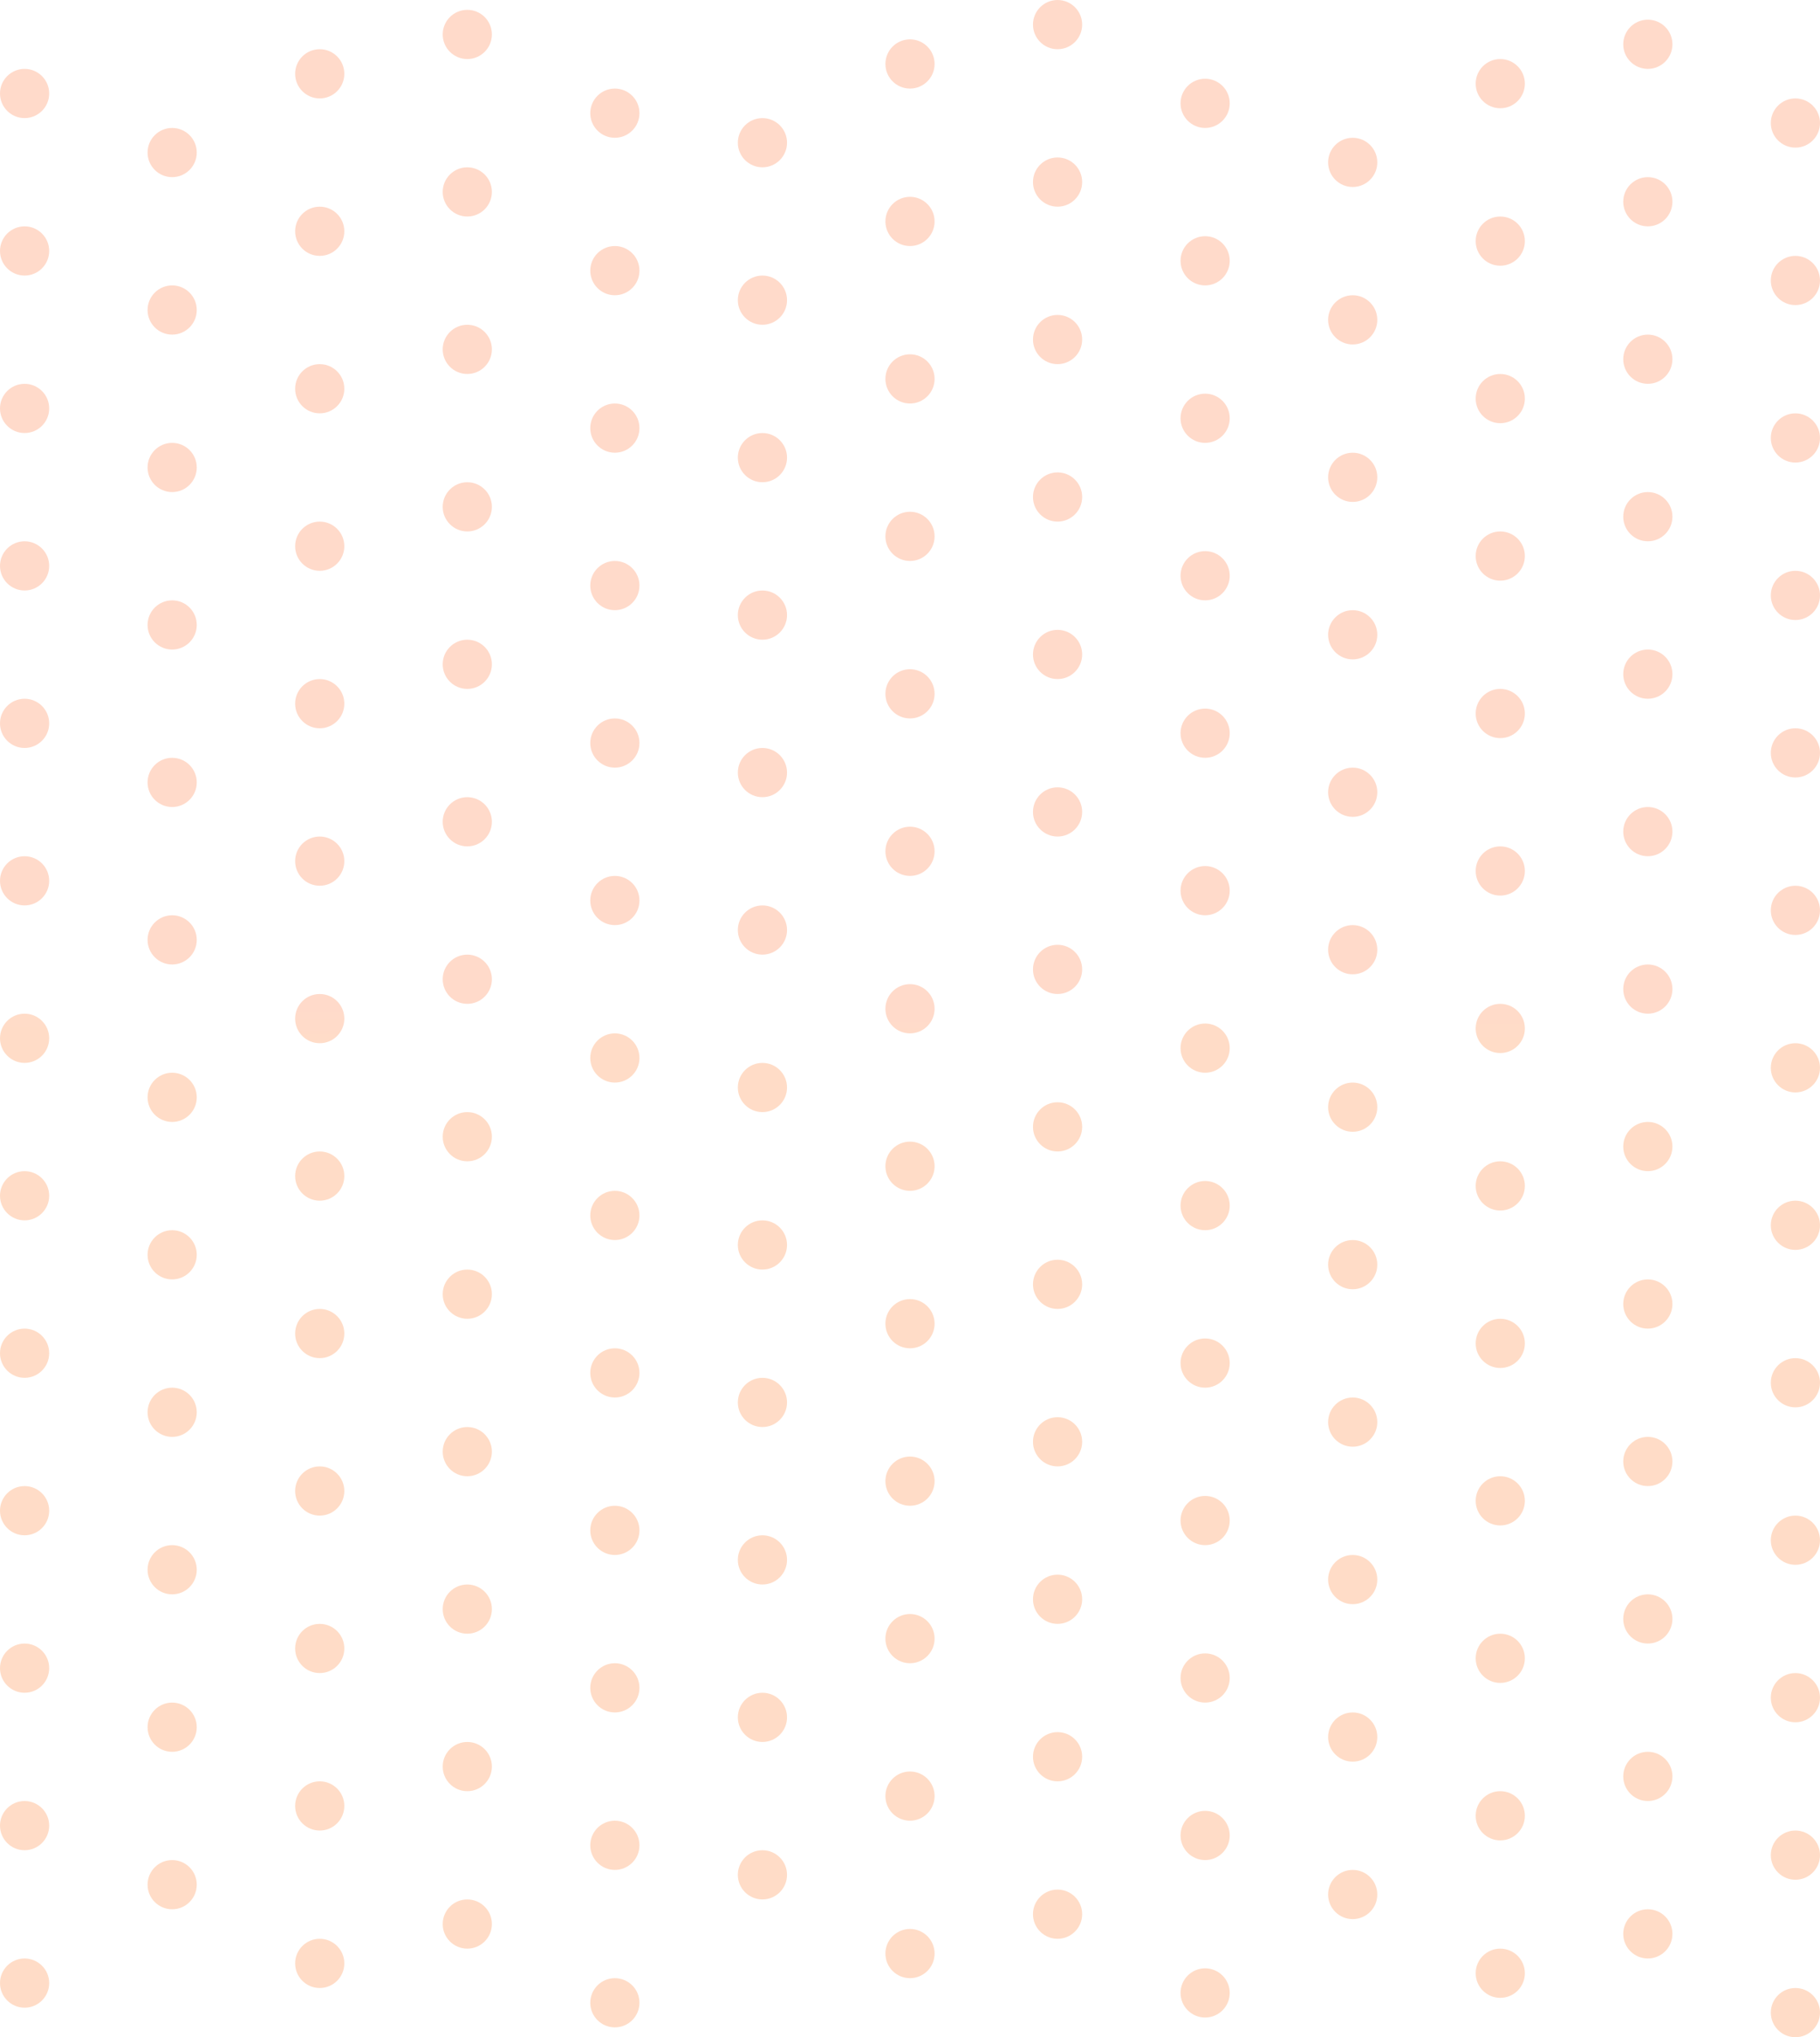<svg xmlns="http://www.w3.org/2000/svg" xmlns:xlink="http://www.w3.org/1999/xlink" width="185" height="207" viewBox="0 0 185 207">
  <defs>
    <linearGradient id="linear-gradient" x1="0.5" y1="11.2" x2="0.5" y2="10.2" gradientUnits="objectBoundingBox">
      <stop offset="0" stop-color="#ff8336"/>
      <stop offset="1" stop-color="#ff7a42"/>
    </linearGradient>
    <linearGradient id="linear-gradient-2" y1="36.8" y2="35.8" xlink:href="#linear-gradient"/>
    <linearGradient id="linear-gradient-3" y1="-14.4" y2="-15.4" xlink:href="#linear-gradient"/>
    <linearGradient id="linear-gradient-4" y1="-1.6" y2="-2.6" xlink:href="#linear-gradient"/>
    <linearGradient id="linear-gradient-5" y1="24" y2="23" xlink:href="#linear-gradient"/>
    <linearGradient id="linear-gradient-6" y1="-27.2" y2="-28.2" xlink:href="#linear-gradient"/>
    <linearGradient id="linear-gradient-7" y1="4.8" y2="3.8" xlink:href="#linear-gradient"/>
    <linearGradient id="linear-gradient-8" y1="30.4" y2="29.4" xlink:href="#linear-gradient"/>
    <linearGradient id="linear-gradient-9" y1="-20.8" y2="-21.8" xlink:href="#linear-gradient"/>
    <linearGradient id="linear-gradient-10" y1="-8" y2="-9" xlink:href="#linear-gradient"/>
    <linearGradient id="linear-gradient-11" y1="17.6" y2="16.6" xlink:href="#linear-gradient"/>
    <linearGradient id="linear-gradient-12" y1="-33.6" y2="-34.6" xlink:href="#linear-gradient"/>
    <linearGradient id="linear-gradient-13" y1="10.8" y2="9.8" xlink:href="#linear-gradient"/>
    <linearGradient id="linear-gradient-14" y1="36.4" y2="35.4" xlink:href="#linear-gradient"/>
    <linearGradient id="linear-gradient-15" y1="-14.8" y2="-15.8" xlink:href="#linear-gradient"/>
    <linearGradient id="linear-gradient-16" y1="-2" y2="-3" xlink:href="#linear-gradient"/>
    <linearGradient id="linear-gradient-17" y1="23.6" y2="22.6" xlink:href="#linear-gradient"/>
    <linearGradient id="linear-gradient-18" y1="-27.6" y2="-28.6" xlink:href="#linear-gradient"/>
    <linearGradient id="linear-gradient-19" y1="4.4" y2="3.4" xlink:href="#linear-gradient"/>
    <linearGradient id="linear-gradient-20" y1="30" y2="29" xlink:href="#linear-gradient"/>
    <linearGradient id="linear-gradient-21" y1="-21.2" y2="-22.2" xlink:href="#linear-gradient"/>
    <linearGradient id="linear-gradient-22" y1="-8.4" y2="-9.4" xlink:href="#linear-gradient"/>
    <linearGradient id="linear-gradient-23" y1="17.2" y2="16.2" xlink:href="#linear-gradient"/>
    <linearGradient id="linear-gradient-24" y1="-34" y2="-35" xlink:href="#linear-gradient"/>
    <linearGradient id="linear-gradient-25" y1="10.4" y2="9.4" xlink:href="#linear-gradient"/>
    <linearGradient id="linear-gradient-26" y1="36" y2="35" xlink:href="#linear-gradient"/>
    <linearGradient id="linear-gradient-27" y1="-15.2" y2="-16.2" xlink:href="#linear-gradient"/>
    <linearGradient id="linear-gradient-28" y1="-2.4" y2="-3.4" xlink:href="#linear-gradient"/>
    <linearGradient id="linear-gradient-29" y1="23.2" y2="22.2" xlink:href="#linear-gradient"/>
    <linearGradient id="linear-gradient-30" y1="-28" y2="-29" xlink:href="#linear-gradient"/>
    <linearGradient id="linear-gradient-31" y1="4" y2="3" xlink:href="#linear-gradient"/>
    <linearGradient id="linear-gradient-32" y1="29.6" y2="28.6" xlink:href="#linear-gradient"/>
    <linearGradient id="linear-gradient-33" y1="-21.6" y2="-22.6" xlink:href="#linear-gradient"/>
    <linearGradient id="linear-gradient-34" y1="-8.8" y2="-9.8" xlink:href="#linear-gradient"/>
    <linearGradient id="linear-gradient-35" y1="16.8" y2="15.8" xlink:href="#linear-gradient"/>
    <linearGradient id="linear-gradient-36" y1="-34.4" y2="-35.4" xlink:href="#linear-gradient"/>
    <linearGradient id="linear-gradient-37" y1="9.6" y2="8.6" xlink:href="#linear-gradient"/>
    <linearGradient id="linear-gradient-38" y1="35.2" y2="34.2" xlink:href="#linear-gradient"/>
    <linearGradient id="linear-gradient-39" y1="-16" y2="-17" xlink:href="#linear-gradient"/>
    <linearGradient id="linear-gradient-40" y1="-3.2" y2="-4.2" xlink:href="#linear-gradient"/>
    <linearGradient id="linear-gradient-41" y1="22.4" y2="21.4" xlink:href="#linear-gradient"/>
    <linearGradient id="linear-gradient-42" y1="-28.8" y2="-29.8" xlink:href="#linear-gradient"/>
    <linearGradient id="linear-gradient-43" y1="3.2" y2="2.2" xlink:href="#linear-gradient"/>
    <linearGradient id="linear-gradient-44" y1="28.8" y2="27.8" xlink:href="#linear-gradient"/>
    <linearGradient id="linear-gradient-45" y1="-22.4" y2="-23.4" xlink:href="#linear-gradient"/>
    <linearGradient id="linear-gradient-46" y1="41.6" y2="40.6" xlink:href="#linear-gradient"/>
    <linearGradient id="linear-gradient-47" y1="-9.6" y2="-10.6" xlink:href="#linear-gradient"/>
    <linearGradient id="linear-gradient-48" y1="16" y2="15" xlink:href="#linear-gradient"/>
    <linearGradient id="linear-gradient-49" y1="-35.2" y2="-36.2" xlink:href="#linear-gradient"/>
    <linearGradient id="linear-gradient-50" y1="9.2" y2="8.2" xlink:href="#linear-gradient"/>
    <linearGradient id="linear-gradient-51" y1="34.8" y2="33.8" xlink:href="#linear-gradient"/>
    <linearGradient id="linear-gradient-52" y1="-16.4" y2="-17.4" xlink:href="#linear-gradient"/>
    <linearGradient id="linear-gradient-53" y1="-3.6" y2="-4.6" xlink:href="#linear-gradient"/>
    <linearGradient id="linear-gradient-54" y1="22" y2="21" xlink:href="#linear-gradient"/>
    <linearGradient id="linear-gradient-55" y1="-29.2" y2="-30.2" xlink:href="#linear-gradient"/>
    <linearGradient id="linear-gradient-56" y1="2.8" y2="1.8" xlink:href="#linear-gradient"/>
    <linearGradient id="linear-gradient-57" y1="28.4" y2="27.4" xlink:href="#linear-gradient"/>
    <linearGradient id="linear-gradient-58" y1="-22.8" y2="-23.8" xlink:href="#linear-gradient"/>
    <linearGradient id="linear-gradient-59" y1="41.2" y2="40.2" xlink:href="#linear-gradient"/>
    <linearGradient id="linear-gradient-60" y1="-10" y2="-11" xlink:href="#linear-gradient"/>
    <linearGradient id="linear-gradient-61" y1="15.6" y2="14.6" xlink:href="#linear-gradient"/>
    <linearGradient id="linear-gradient-62" y1="-35.6" y2="-36.6" xlink:href="#linear-gradient"/>
    <linearGradient id="linear-gradient-63" y1="8.8" y2="7.8" xlink:href="#linear-gradient"/>
    <linearGradient id="linear-gradient-64" y1="34.4" y2="33.4" xlink:href="#linear-gradient"/>
    <linearGradient id="linear-gradient-65" y1="-16.8" y2="-17.8" xlink:href="#linear-gradient"/>
    <linearGradient id="linear-gradient-66" y1="-4" y2="-5" xlink:href="#linear-gradient"/>
    <linearGradient id="linear-gradient-67" y1="21.6" y2="20.6" xlink:href="#linear-gradient"/>
    <linearGradient id="linear-gradient-68" y1="-29.6" y2="-30.6" xlink:href="#linear-gradient"/>
    <linearGradient id="linear-gradient-69" y1="2.4" y2="1.4" xlink:href="#linear-gradient"/>
    <linearGradient id="linear-gradient-70" y1="28" y2="27" xlink:href="#linear-gradient"/>
    <linearGradient id="linear-gradient-71" y1="-23.2" y2="-24.2" xlink:href="#linear-gradient"/>
    <linearGradient id="linear-gradient-72" y1="40.8" y2="39.8" xlink:href="#linear-gradient"/>
    <linearGradient id="linear-gradient-73" y1="-10.4" y2="-11.4" xlink:href="#linear-gradient"/>
    <linearGradient id="linear-gradient-74" y1="15.2" y2="14.2" xlink:href="#linear-gradient"/>
    <linearGradient id="linear-gradient-75" y1="-36" y2="-37" xlink:href="#linear-gradient"/>
    <linearGradient id="linear-gradient-76" y1="8" y2="7" xlink:href="#linear-gradient"/>
    <linearGradient id="linear-gradient-77" y1="33.6" y2="32.6" xlink:href="#linear-gradient"/>
    <linearGradient id="linear-gradient-78" y1="-17.6" y2="-18.6" xlink:href="#linear-gradient"/>
    <linearGradient id="linear-gradient-79" y1="-4.8" y2="-5.8" xlink:href="#linear-gradient"/>
    <linearGradient id="linear-gradient-80" y1="20.8" y2="19.8" xlink:href="#linear-gradient"/>
    <linearGradient id="linear-gradient-81" y1="-30.4" y2="-31.4" xlink:href="#linear-gradient"/>
    <linearGradient id="linear-gradient-82" y1="1.6" y2="0.6" xlink:href="#linear-gradient"/>
    <linearGradient id="linear-gradient-83" y1="27.2" y2="26.2" xlink:href="#linear-gradient"/>
    <linearGradient id="linear-gradient-84" y1="-24" y2="-25" xlink:href="#linear-gradient"/>
    <linearGradient id="linear-gradient-85" y1="40" y2="39" xlink:href="#linear-gradient"/>
    <linearGradient id="linear-gradient-86" y1="-11.2" y2="-12.2" xlink:href="#linear-gradient"/>
    <linearGradient id="linear-gradient-87" y1="14.4" y2="13.4" xlink:href="#linear-gradient"/>
    <linearGradient id="linear-gradient-88" y1="-36.8" y2="-37.8" xlink:href="#linear-gradient"/>
    <linearGradient id="linear-gradient-89" y1="7.6" y2="6.6" xlink:href="#linear-gradient"/>
    <linearGradient id="linear-gradient-90" y1="33.2" y2="32.2" xlink:href="#linear-gradient"/>
    <linearGradient id="linear-gradient-91" y1="-18" y2="-19" xlink:href="#linear-gradient"/>
    <linearGradient id="linear-gradient-92" y1="-5.2" y2="-6.2" xlink:href="#linear-gradient"/>
    <linearGradient id="linear-gradient-93" y1="20.4" y2="19.4" xlink:href="#linear-gradient"/>
    <linearGradient id="linear-gradient-94" y1="-30.8" y2="-31.8" xlink:href="#linear-gradient"/>
    <linearGradient id="linear-gradient-95" y1="1.2" y2="0.2" xlink:href="#linear-gradient"/>
    <linearGradient id="linear-gradient-96" y1="26.8" y2="25.8" xlink:href="#linear-gradient"/>
    <linearGradient id="linear-gradient-97" y1="-24.4" y2="-25.4" xlink:href="#linear-gradient"/>
    <linearGradient id="linear-gradient-98" y1="39.6" y2="38.6" xlink:href="#linear-gradient"/>
    <linearGradient id="linear-gradient-99" y1="-11.6" y2="-12.6" xlink:href="#linear-gradient"/>
    <linearGradient id="linear-gradient-100" y1="14" y2="13" xlink:href="#linear-gradient"/>
    <linearGradient id="linear-gradient-101" y1="-37.2" y2="-38.2" xlink:href="#linear-gradient"/>
    <linearGradient id="linear-gradient-102" y1="7.2" y2="6.2" xlink:href="#linear-gradient"/>
    <linearGradient id="linear-gradient-103" y1="32.8" y2="31.8" xlink:href="#linear-gradient"/>
    <linearGradient id="linear-gradient-104" y1="-18.4" y2="-19.4" xlink:href="#linear-gradient"/>
    <linearGradient id="linear-gradient-105" y1="-5.6" y2="-6.6" xlink:href="#linear-gradient"/>
    <linearGradient id="linear-gradient-106" y1="20" y2="19" xlink:href="#linear-gradient"/>
    <linearGradient id="linear-gradient-107" y1="-31.2" y2="-32.2" xlink:href="#linear-gradient"/>
    <linearGradient id="linear-gradient-108" y1="0.8" y2="-0.2" xlink:href="#linear-gradient"/>
    <linearGradient id="linear-gradient-109" y1="26.4" y2="25.4" xlink:href="#linear-gradient"/>
    <linearGradient id="linear-gradient-110" y1="-24.8" y2="-25.8" xlink:href="#linear-gradient"/>
    <linearGradient id="linear-gradient-111" y1="39.2" y2="38.2" xlink:href="#linear-gradient"/>
    <linearGradient id="linear-gradient-112" y1="-12" y2="-13" xlink:href="#linear-gradient"/>
    <linearGradient id="linear-gradient-113" y1="13.6" y2="12.6" xlink:href="#linear-gradient"/>
    <linearGradient id="linear-gradient-114" y1="-37.6" y2="-38.6" xlink:href="#linear-gradient"/>
    <linearGradient id="linear-gradient-115" y1="6.8" y2="5.8" xlink:href="#linear-gradient"/>
    <linearGradient id="linear-gradient-116" y1="32.4" y2="31.4" xlink:href="#linear-gradient"/>
    <linearGradient id="linear-gradient-117" y1="-18.8" y2="-19.8" xlink:href="#linear-gradient"/>
    <linearGradient id="linear-gradient-118" y1="-6" y2="-7" xlink:href="#linear-gradient"/>
    <linearGradient id="linear-gradient-119" y1="19.6" y2="18.6" xlink:href="#linear-gradient"/>
    <linearGradient id="linear-gradient-120" y1="-31.6" y2="-32.6" xlink:href="#linear-gradient"/>
    <linearGradient id="linear-gradient-121" y1="0.4" y2="-0.6" xlink:href="#linear-gradient"/>
    <linearGradient id="linear-gradient-122" y1="26" y2="25" xlink:href="#linear-gradient"/>
    <linearGradient id="linear-gradient-123" y1="-25.2" y2="-26.2" xlink:href="#linear-gradient"/>
    <linearGradient id="linear-gradient-124" y1="38.8" y2="37.8" xlink:href="#linear-gradient"/>
    <linearGradient id="linear-gradient-125" y1="-12.4" y2="-13.4" xlink:href="#linear-gradient"/>
    <linearGradient id="linear-gradient-126" y1="13.2" y2="12.2" xlink:href="#linear-gradient"/>
    <linearGradient id="linear-gradient-127" y1="-38" y2="-39" xlink:href="#linear-gradient"/>
    <linearGradient id="linear-gradient-128" y1="6.4" y2="5.4" xlink:href="#linear-gradient"/>
    <linearGradient id="linear-gradient-129" y1="32" y2="31" xlink:href="#linear-gradient"/>
    <linearGradient id="linear-gradient-130" y1="-19.2" y2="-20.2" xlink:href="#linear-gradient"/>
    <linearGradient id="linear-gradient-131" y1="-6.4" y2="-7.4" xlink:href="#linear-gradient"/>
    <linearGradient id="linear-gradient-132" y1="19.2" y2="18.2" xlink:href="#linear-gradient"/>
    <linearGradient id="linear-gradient-133" y1="-32" y2="-33" xlink:href="#linear-gradient"/>
    <linearGradient id="linear-gradient-134" y1="0" y2="-1" xlink:href="#linear-gradient"/>
    <linearGradient id="linear-gradient-135" y1="25.6" y2="24.6" xlink:href="#linear-gradient"/>
    <linearGradient id="linear-gradient-136" y1="-25.6" y2="-26.6" xlink:href="#linear-gradient"/>
    <linearGradient id="linear-gradient-137" y1="38.4" y2="37.4" xlink:href="#linear-gradient"/>
    <linearGradient id="linear-gradient-138" y1="-12.8" y2="-13.8" xlink:href="#linear-gradient"/>
    <linearGradient id="linear-gradient-139" y1="12.8" y2="11.8" xlink:href="#linear-gradient"/>
    <linearGradient id="linear-gradient-140" y1="-38.4" y2="-39.4" xlink:href="#linear-gradient"/>
    <linearGradient id="linear-gradient-141" y1="6" y2="5" xlink:href="#linear-gradient"/>
    <linearGradient id="linear-gradient-142" y1="31.6" y2="30.6" xlink:href="#linear-gradient"/>
    <linearGradient id="linear-gradient-143" y1="-19.6" y2="-20.6" xlink:href="#linear-gradient"/>
    <linearGradient id="linear-gradient-144" y1="-6.8" y2="-7.8" xlink:href="#linear-gradient"/>
    <linearGradient id="linear-gradient-145" y1="18.8" y2="17.8" xlink:href="#linear-gradient"/>
    <linearGradient id="linear-gradient-146" y1="-32.4" y2="-33.4" xlink:href="#linear-gradient"/>
    <linearGradient id="linear-gradient-147" y1="-0.4" y2="-1.4" xlink:href="#linear-gradient"/>
    <linearGradient id="linear-gradient-148" y1="25.2" y2="24.2" xlink:href="#linear-gradient"/>
    <linearGradient id="linear-gradient-149" y1="-26" y2="-27" xlink:href="#linear-gradient"/>
    <linearGradient id="linear-gradient-150" y1="38" y2="37" xlink:href="#linear-gradient"/>
    <linearGradient id="linear-gradient-151" y1="-13.2" y2="-14.2" xlink:href="#linear-gradient"/>
    <linearGradient id="linear-gradient-152" y1="12.4" y2="11.4" xlink:href="#linear-gradient"/>
    <linearGradient id="linear-gradient-153" y1="-38.8" y2="-39.8" xlink:href="#linear-gradient"/>
    <linearGradient id="linear-gradient-154" y1="5.6" y2="4.6" xlink:href="#linear-gradient"/>
    <linearGradient id="linear-gradient-155" y1="31.2" y2="30.2" xlink:href="#linear-gradient"/>
    <linearGradient id="linear-gradient-156" y1="-20" y2="-21" xlink:href="#linear-gradient"/>
    <linearGradient id="linear-gradient-157" y1="-7.2" y2="-8.2" xlink:href="#linear-gradient"/>
    <linearGradient id="linear-gradient-158" y1="18.4" y2="17.4" xlink:href="#linear-gradient"/>
    <linearGradient id="linear-gradient-159" y1="-32.8" y2="-33.8" xlink:href="#linear-gradient"/>
    <linearGradient id="linear-gradient-160" y1="-0.8" y2="-1.8" xlink:href="#linear-gradient"/>
    <linearGradient id="linear-gradient-161" y1="24.8" y2="23.8" xlink:href="#linear-gradient"/>
    <linearGradient id="linear-gradient-162" y1="-26.4" y2="-27.4" xlink:href="#linear-gradient"/>
    <linearGradient id="linear-gradient-163" y1="37.6" y2="36.6" xlink:href="#linear-gradient"/>
    <linearGradient id="linear-gradient-164" y1="-13.6" y2="-14.6" xlink:href="#linear-gradient"/>
    <linearGradient id="linear-gradient-165" y1="12" y2="11" xlink:href="#linear-gradient"/>
    <linearGradient id="linear-gradient-166" y1="-39.2" y2="-40.2" xlink:href="#linear-gradient"/>
  </defs>
  <g id="dot-icon" opacity="0.28">
    <circle id="Ellipse_5" data-name="Ellipse 5" cx="2.5" cy="2.5" r="2.5" transform="translate(75 76)" fill="url(#linear-gradient)"/>
    <circle id="Ellipse_6" data-name="Ellipse 6" cx="2.5" cy="2.5" r="2.5" transform="translate(75 12)" fill="url(#linear-gradient-2)"/>
    <circle id="Ellipse_7" data-name="Ellipse 7" cx="2.5" cy="2.5" r="2.5" transform="translate(75 140)" fill="url(#linear-gradient-3)"/>
    <circle id="Ellipse_8" data-name="Ellipse 8" cx="2.5" cy="2.5" r="2.5" transform="translate(75 108)" fill="url(#linear-gradient-4)"/>
    <circle id="Ellipse_9" data-name="Ellipse 9" cx="2.5" cy="2.5" r="2.5" transform="translate(75 44)" fill="url(#linear-gradient-5)"/>
    <circle id="Ellipse_10" data-name="Ellipse 10" cx="2.5" cy="2.5" r="2.5" transform="translate(75 172)" fill="url(#linear-gradient-6)"/>
    <circle id="Ellipse_11" data-name="Ellipse 11" cx="2.5" cy="2.5" r="2.5" transform="translate(75 92)" fill="url(#linear-gradient-7)"/>
    <circle id="Ellipse_12" data-name="Ellipse 12" cx="2.5" cy="2.5" r="2.5" transform="translate(75 28)" fill="url(#linear-gradient-8)"/>
    <circle id="Ellipse_13" data-name="Ellipse 13" cx="2.5" cy="2.5" r="2.5" transform="translate(75 156)" fill="url(#linear-gradient-9)"/>
    <circle id="Ellipse_14" data-name="Ellipse 14" cx="2.5" cy="2.5" r="2.5" transform="translate(75 124)" fill="url(#linear-gradient-10)"/>
    <circle id="Ellipse_15" data-name="Ellipse 15" cx="2.5" cy="2.5" r="2.5" transform="translate(75 60)" fill="url(#linear-gradient-11)"/>
    <circle id="Ellipse_16" data-name="Ellipse 16" cx="2.5" cy="2.5" r="2.5" transform="translate(75 188)" fill="url(#linear-gradient-12)"/>
    <circle id="Ellipse_17" data-name="Ellipse 17" cx="2.5" cy="2.5" r="2.5" transform="translate(15 77)" fill="url(#linear-gradient-13)"/>
    <circle id="Ellipse_18" data-name="Ellipse 18" cx="2.5" cy="2.5" r="2.5" transform="translate(15 13)" fill="url(#linear-gradient-14)"/>
    <circle id="Ellipse_19" data-name="Ellipse 19" cx="2.5" cy="2.5" r="2.5" transform="translate(15 141)" fill="url(#linear-gradient-15)"/>
    <circle id="Ellipse_20" data-name="Ellipse 20" cx="2.5" cy="2.5" r="2.5" transform="translate(15 109)" fill="url(#linear-gradient-16)"/>
    <circle id="Ellipse_21" data-name="Ellipse 21" cx="2.5" cy="2.5" r="2.5" transform="translate(15 45)" fill="url(#linear-gradient-17)"/>
    <circle id="Ellipse_22" data-name="Ellipse 22" cx="2.5" cy="2.5" r="2.5" transform="translate(15 173)" fill="url(#linear-gradient-18)"/>
    <circle id="Ellipse_23" data-name="Ellipse 23" cx="2.5" cy="2.5" r="2.5" transform="translate(15 93)" fill="url(#linear-gradient-19)"/>
    <circle id="Ellipse_24" data-name="Ellipse 24" cx="2.5" cy="2.5" r="2.5" transform="translate(15 29)" fill="url(#linear-gradient-20)"/>
    <circle id="Ellipse_25" data-name="Ellipse 25" cx="2.5" cy="2.5" r="2.5" transform="translate(15 157)" fill="url(#linear-gradient-21)"/>
    <circle id="Ellipse_26" data-name="Ellipse 26" cx="2.5" cy="2.5" r="2.5" transform="translate(15 125)" fill="url(#linear-gradient-22)"/>
    <circle id="Ellipse_27" data-name="Ellipse 27" cx="2.5" cy="2.5" r="2.5" transform="translate(15 61)" fill="url(#linear-gradient-23)"/>
    <circle id="Ellipse_28" data-name="Ellipse 28" cx="2.5" cy="2.5" r="2.5" transform="translate(15 189)" fill="url(#linear-gradient-24)"/>
    <circle id="Ellipse_29" data-name="Ellipse 29" cx="2.5" cy="2.5" r="2.5" transform="translate(135 78)" fill="url(#linear-gradient-25)"/>
    <circle id="Ellipse_30" data-name="Ellipse 30" cx="2.5" cy="2.5" r="2.5" transform="translate(135 14)" fill="url(#linear-gradient-26)"/>
    <circle id="Ellipse_31" data-name="Ellipse 31" cx="2.5" cy="2.5" r="2.5" transform="translate(135 142)" fill="url(#linear-gradient-27)"/>
    <circle id="Ellipse_32" data-name="Ellipse 32" cx="2.5" cy="2.5" r="2.5" transform="translate(135 110)" fill="url(#linear-gradient-28)"/>
    <circle id="Ellipse_33" data-name="Ellipse 33" cx="2.5" cy="2.5" r="2.5" transform="translate(135 46)" fill="url(#linear-gradient-29)"/>
    <circle id="Ellipse_34" data-name="Ellipse 34" cx="2.5" cy="2.5" r="2.5" transform="translate(135 174)" fill="url(#linear-gradient-30)"/>
    <circle id="Ellipse_35" data-name="Ellipse 35" cx="2.5" cy="2.5" r="2.5" transform="translate(135 94)" fill="url(#linear-gradient-31)"/>
    <circle id="Ellipse_36" data-name="Ellipse 36" cx="2.5" cy="2.5" r="2.5" transform="translate(135 30)" fill="url(#linear-gradient-32)"/>
    <circle id="Ellipse_37" data-name="Ellipse 37" cx="2.5" cy="2.5" r="2.5" transform="translate(135 158)" fill="url(#linear-gradient-33)"/>
    <circle id="Ellipse_38" data-name="Ellipse 38" cx="2.5" cy="2.5" r="2.5" transform="translate(135 126)" fill="url(#linear-gradient-34)"/>
    <circle id="Ellipse_39" data-name="Ellipse 39" cx="2.5" cy="2.5" r="2.5" transform="translate(135 62)" fill="url(#linear-gradient-35)"/>
    <circle id="Ellipse_40" data-name="Ellipse 40" cx="2.5" cy="2.5" r="2.5" transform="translate(135 190)" fill="url(#linear-gradient-36)"/>
    <circle id="Ellipse_41" data-name="Ellipse 41" cx="2.5" cy="2.5" r="2.5" transform="translate(105 80)" fill="url(#linear-gradient-37)"/>
    <circle id="Ellipse_42" data-name="Ellipse 42" cx="2.5" cy="2.5" r="2.5" transform="translate(105 16)" fill="url(#linear-gradient-38)"/>
    <circle id="Ellipse_43" data-name="Ellipse 43" cx="2.5" cy="2.5" r="2.5" transform="translate(105 144)" fill="url(#linear-gradient-39)"/>
    <circle id="Ellipse_44" data-name="Ellipse 44" cx="2.5" cy="2.5" r="2.5" transform="translate(105 112)" fill="url(#linear-gradient-40)"/>
    <circle id="Ellipse_45" data-name="Ellipse 45" cx="2.5" cy="2.5" r="2.5" transform="translate(105 48)" fill="url(#linear-gradient-41)"/>
    <circle id="Ellipse_46" data-name="Ellipse 46" cx="2.5" cy="2.5" r="2.5" transform="translate(105 176)" fill="url(#linear-gradient-42)"/>
    <circle id="Ellipse_47" data-name="Ellipse 47" cx="2.5" cy="2.5" r="2.5" transform="translate(105 96)" fill="url(#linear-gradient-43)"/>
    <circle id="Ellipse_48" data-name="Ellipse 48" cx="2.5" cy="2.5" r="2.5" transform="translate(105 32)" fill="url(#linear-gradient-44)"/>
    <circle id="Ellipse_49" data-name="Ellipse 49" cx="2.5" cy="2.5" r="2.5" transform="translate(105 160)" fill="url(#linear-gradient-45)"/>
    <circle id="Ellipse_50" data-name="Ellipse 50" cx="2.5" cy="2.5" r="2.5" transform="translate(105)" fill="url(#linear-gradient-46)"/>
    <circle id="Ellipse_51" data-name="Ellipse 51" cx="2.5" cy="2.5" r="2.5" transform="translate(105 128)" fill="url(#linear-gradient-47)"/>
    <circle id="Ellipse_52" data-name="Ellipse 52" cx="2.5" cy="2.5" r="2.5" transform="translate(105 64)" fill="url(#linear-gradient-48)"/>
    <circle id="Ellipse_53" data-name="Ellipse 53" cx="2.5" cy="2.5" r="2.5" transform="translate(105 192)" fill="url(#linear-gradient-49)"/>
    <circle id="Ellipse_54" data-name="Ellipse 54" cx="2.5" cy="2.5" r="2.5" transform="translate(45 81)" fill="url(#linear-gradient-50)"/>
    <circle id="Ellipse_55" data-name="Ellipse 55" cx="2.5" cy="2.5" r="2.5" transform="translate(45 17)" fill="url(#linear-gradient-51)"/>
    <circle id="Ellipse_56" data-name="Ellipse 56" cx="2.5" cy="2.5" r="2.5" transform="translate(45 145)" fill="url(#linear-gradient-52)"/>
    <circle id="Ellipse_57" data-name="Ellipse 57" cx="2.5" cy="2.5" r="2.5" transform="translate(45 113)" fill="url(#linear-gradient-53)"/>
    <circle id="Ellipse_58" data-name="Ellipse 58" cx="2.5" cy="2.5" r="2.5" transform="translate(45 49)" fill="url(#linear-gradient-54)"/>
    <circle id="Ellipse_59" data-name="Ellipse 59" cx="2.5" cy="2.5" r="2.5" transform="translate(45 177)" fill="url(#linear-gradient-55)"/>
    <circle id="Ellipse_60" data-name="Ellipse 60" cx="2.5" cy="2.5" r="2.5" transform="translate(45 97)" fill="url(#linear-gradient-56)"/>
    <circle id="Ellipse_61" data-name="Ellipse 61" cx="2.5" cy="2.5" r="2.5" transform="translate(45 33)" fill="url(#linear-gradient-57)"/>
    <circle id="Ellipse_62" data-name="Ellipse 62" cx="2.5" cy="2.5" r="2.5" transform="translate(45 161)" fill="url(#linear-gradient-58)"/>
    <circle id="Ellipse_63" data-name="Ellipse 63" cx="2.5" cy="2.5" r="2.5" transform="translate(45 1)" fill="url(#linear-gradient-59)"/>
    <circle id="Ellipse_64" data-name="Ellipse 64" cx="2.5" cy="2.5" r="2.5" transform="translate(45 129)" fill="url(#linear-gradient-60)"/>
    <circle id="Ellipse_65" data-name="Ellipse 65" cx="2.5" cy="2.5" r="2.5" transform="translate(45 65)" fill="url(#linear-gradient-61)"/>
    <circle id="Ellipse_66" data-name="Ellipse 66" cx="2.5" cy="2.5" r="2.5" transform="translate(45 193)" fill="url(#linear-gradient-62)"/>
    <circle id="Ellipse_67" data-name="Ellipse 67" cx="2.5" cy="2.5" r="2.5" transform="translate(165 82)" fill="url(#linear-gradient-63)"/>
    <circle id="Ellipse_68" data-name="Ellipse 68" cx="2.5" cy="2.5" r="2.5" transform="translate(165 18)" fill="url(#linear-gradient-64)"/>
    <circle id="Ellipse_69" data-name="Ellipse 69" cx="2.5" cy="2.5" r="2.5" transform="translate(165 146)" fill="url(#linear-gradient-65)"/>
    <circle id="Ellipse_70" data-name="Ellipse 70" cx="2.5" cy="2.5" r="2.5" transform="translate(165 114)" fill="url(#linear-gradient-66)"/>
    <circle id="Ellipse_71" data-name="Ellipse 71" cx="2.5" cy="2.5" r="2.5" transform="translate(165 50)" fill="url(#linear-gradient-67)"/>
    <circle id="Ellipse_72" data-name="Ellipse 72" cx="2.5" cy="2.5" r="2.5" transform="translate(165 178)" fill="url(#linear-gradient-68)"/>
    <circle id="Ellipse_73" data-name="Ellipse 73" cx="2.5" cy="2.5" r="2.5" transform="translate(165 98)" fill="url(#linear-gradient-69)"/>
    <circle id="Ellipse_74" data-name="Ellipse 74" cx="2.5" cy="2.5" r="2.5" transform="translate(165 34)" fill="url(#linear-gradient-70)"/>
    <circle id="Ellipse_75" data-name="Ellipse 75" cx="2.5" cy="2.5" r="2.5" transform="translate(165 162)" fill="url(#linear-gradient-71)"/>
    <circle id="Ellipse_76" data-name="Ellipse 76" cx="2.5" cy="2.5" r="2.5" transform="translate(165 2)" fill="url(#linear-gradient-72)"/>
    <circle id="Ellipse_77" data-name="Ellipse 77" cx="2.5" cy="2.5" r="2.5" transform="translate(165 130)" fill="url(#linear-gradient-73)"/>
    <circle id="Ellipse_78" data-name="Ellipse 78" cx="2.5" cy="2.5" r="2.5" transform="translate(165 66)" fill="url(#linear-gradient-74)"/>
    <circle id="Ellipse_79" data-name="Ellipse 79" cx="2.5" cy="2.5" r="2.5" transform="translate(165 194)" fill="url(#linear-gradient-75)"/>
    <circle id="Ellipse_80" data-name="Ellipse 80" cx="2.5" cy="2.5" r="2.5" transform="translate(90 84)" fill="url(#linear-gradient-76)"/>
    <circle id="Ellipse_81" data-name="Ellipse 81" cx="2.5" cy="2.5" r="2.5" transform="translate(90 20)" fill="url(#linear-gradient-77)"/>
    <circle id="Ellipse_82" data-name="Ellipse 82" cx="2.5" cy="2.5" r="2.5" transform="translate(90 148)" fill="url(#linear-gradient-78)"/>
    <circle id="Ellipse_83" data-name="Ellipse 83" cx="2.5" cy="2.5" r="2.5" transform="translate(90 116)" fill="url(#linear-gradient-79)"/>
    <circle id="Ellipse_84" data-name="Ellipse 84" cx="2.5" cy="2.5" r="2.5" transform="translate(90 52)" fill="url(#linear-gradient-80)"/>
    <circle id="Ellipse_85" data-name="Ellipse 85" cx="2.5" cy="2.5" r="2.5" transform="translate(90 180)" fill="url(#linear-gradient-81)"/>
    <circle id="Ellipse_86" data-name="Ellipse 86" cx="2.5" cy="2.5" r="2.5" transform="translate(90 100)" fill="url(#linear-gradient-82)"/>
    <circle id="Ellipse_87" data-name="Ellipse 87" cx="2.5" cy="2.5" r="2.5" transform="translate(90 36)" fill="url(#linear-gradient-83)"/>
    <circle id="Ellipse_88" data-name="Ellipse 88" cx="2.5" cy="2.5" r="2.5" transform="translate(90 164)" fill="url(#linear-gradient-84)"/>
    <circle id="Ellipse_89" data-name="Ellipse 89" cx="2.5" cy="2.5" r="2.5" transform="translate(90 4)" fill="url(#linear-gradient-85)"/>
    <circle id="Ellipse_90" data-name="Ellipse 90" cx="2.5" cy="2.5" r="2.5" transform="translate(90 132)" fill="url(#linear-gradient-86)"/>
    <circle id="Ellipse_91" data-name="Ellipse 91" cx="2.5" cy="2.5" r="2.5" transform="translate(90 68)" fill="url(#linear-gradient-87)"/>
    <circle id="Ellipse_92" data-name="Ellipse 92" cx="2.5" cy="2.5" r="2.5" transform="translate(90 196)" fill="url(#linear-gradient-88)"/>
    <circle id="Ellipse_93" data-name="Ellipse 93" cx="2.5" cy="2.5" r="2.5" transform="translate(30 85)" fill="url(#linear-gradient-89)"/>
    <circle id="Ellipse_94" data-name="Ellipse 94" cx="2.5" cy="2.5" r="2.5" transform="translate(30 21)" fill="url(#linear-gradient-90)"/>
    <circle id="Ellipse_95" data-name="Ellipse 95" cx="2.5" cy="2.5" r="2.5" transform="translate(30 149)" fill="url(#linear-gradient-91)"/>
    <circle id="Ellipse_96" data-name="Ellipse 96" cx="2.5" cy="2.5" r="2.5" transform="translate(30 117)" fill="url(#linear-gradient-92)"/>
    <circle id="Ellipse_97" data-name="Ellipse 97" cx="2.5" cy="2.5" r="2.5" transform="translate(30 53)" fill="url(#linear-gradient-93)"/>
    <circle id="Ellipse_98" data-name="Ellipse 98" cx="2.5" cy="2.5" r="2.5" transform="translate(30 181)" fill="url(#linear-gradient-94)"/>
    <circle id="Ellipse_99" data-name="Ellipse 99" cx="2.5" cy="2.5" r="2.5" transform="translate(30 101)" fill="url(#linear-gradient-95)"/>
    <circle id="Ellipse_100" data-name="Ellipse 100" cx="2.5" cy="2.5" r="2.5" transform="translate(30 37)" fill="url(#linear-gradient-96)"/>
    <circle id="Ellipse_101" data-name="Ellipse 101" cx="2.5" cy="2.5" r="2.5" transform="translate(30 165)" fill="url(#linear-gradient-97)"/>
    <circle id="Ellipse_102" data-name="Ellipse 102" cx="2.5" cy="2.5" r="2.5" transform="translate(30 5)" fill="url(#linear-gradient-98)"/>
    <circle id="Ellipse_103" data-name="Ellipse 103" cx="2.5" cy="2.5" r="2.5" transform="translate(30 133)" fill="url(#linear-gradient-99)"/>
    <circle id="Ellipse_104" data-name="Ellipse 104" cx="2.5" cy="2.5" r="2.5" transform="translate(30 69)" fill="url(#linear-gradient-100)"/>
    <circle id="Ellipse_105" data-name="Ellipse 105" cx="2.5" cy="2.5" r="2.5" transform="translate(30 197)" fill="url(#linear-gradient-101)"/>
    <circle id="Ellipse_106" data-name="Ellipse 106" cx="2.5" cy="2.5" r="2.5" transform="translate(150 86)" fill="url(#linear-gradient-102)"/>
    <circle id="Ellipse_107" data-name="Ellipse 107" cx="2.5" cy="2.5" r="2.5" transform="translate(150 22)" fill="url(#linear-gradient-103)"/>
    <circle id="Ellipse_108" data-name="Ellipse 108" cx="2.5" cy="2.5" r="2.5" transform="translate(150 150)" fill="url(#linear-gradient-104)"/>
    <circle id="Ellipse_109" data-name="Ellipse 109" cx="2.5" cy="2.5" r="2.5" transform="translate(150 118)" fill="url(#linear-gradient-105)"/>
    <circle id="Ellipse_110" data-name="Ellipse 110" cx="2.5" cy="2.5" r="2.5" transform="translate(150 54)" fill="url(#linear-gradient-106)"/>
    <circle id="Ellipse_111" data-name="Ellipse 111" cx="2.5" cy="2.5" r="2.5" transform="translate(150 182)" fill="url(#linear-gradient-107)"/>
    <circle id="Ellipse_112" data-name="Ellipse 112" cx="2.5" cy="2.5" r="2.5" transform="translate(150 102)" fill="url(#linear-gradient-108)"/>
    <circle id="Ellipse_113" data-name="Ellipse 113" cx="2.5" cy="2.5" r="2.5" transform="translate(150 38)" fill="url(#linear-gradient-109)"/>
    <circle id="Ellipse_114" data-name="Ellipse 114" cx="2.5" cy="2.5" r="2.5" transform="translate(150 166)" fill="url(#linear-gradient-110)"/>
    <circle id="Ellipse_115" data-name="Ellipse 115" cx="2.5" cy="2.5" r="2.5" transform="translate(150 6)" fill="url(#linear-gradient-111)"/>
    <circle id="Ellipse_116" data-name="Ellipse 116" cx="2.5" cy="2.5" r="2.5" transform="translate(150 134)" fill="url(#linear-gradient-112)"/>
    <circle id="Ellipse_117" data-name="Ellipse 117" cx="2.5" cy="2.5" r="2.5" transform="translate(150 70)" fill="url(#linear-gradient-113)"/>
    <circle id="Ellipse_118" data-name="Ellipse 118" cx="2.5" cy="2.5" r="2.5" transform="translate(150 198)" fill="url(#linear-gradient-114)"/>
    <circle id="Ellipse_119" data-name="Ellipse 119" cx="2.5" cy="2.5" r="2.5" transform="translate(0 87)" fill="url(#linear-gradient-115)"/>
    <circle id="Ellipse_120" data-name="Ellipse 120" cx="2.5" cy="2.5" r="2.5" transform="translate(0 23)" fill="url(#linear-gradient-116)"/>
    <circle id="Ellipse_121" data-name="Ellipse 121" cx="2.5" cy="2.5" r="2.5" transform="translate(0 151)" fill="url(#linear-gradient-117)"/>
    <circle id="Ellipse_122" data-name="Ellipse 122" cx="2.5" cy="2.5" r="2.5" transform="translate(0 119)" fill="url(#linear-gradient-118)"/>
    <circle id="Ellipse_123" data-name="Ellipse 123" cx="2.5" cy="2.5" r="2.5" transform="translate(0 55)" fill="url(#linear-gradient-119)"/>
    <circle id="Ellipse_124" data-name="Ellipse 124" cx="2.5" cy="2.5" r="2.5" transform="translate(0 183)" fill="url(#linear-gradient-120)"/>
    <circle id="Ellipse_125" data-name="Ellipse 125" cx="2.5" cy="2.5" r="2.5" transform="translate(0 103)" fill="url(#linear-gradient-121)"/>
    <circle id="Ellipse_126" data-name="Ellipse 126" cx="2.5" cy="2.5" r="2.5" transform="translate(0 39)" fill="url(#linear-gradient-122)"/>
    <circle id="Ellipse_127" data-name="Ellipse 127" cx="2.5" cy="2.5" r="2.5" transform="translate(0 167)" fill="url(#linear-gradient-123)"/>
    <circle id="Ellipse_128" data-name="Ellipse 128" cx="2.5" cy="2.5" r="2.5" transform="translate(0 7)" fill="url(#linear-gradient-124)"/>
    <circle id="Ellipse_129" data-name="Ellipse 129" cx="2.5" cy="2.5" r="2.5" transform="translate(0 135)" fill="url(#linear-gradient-125)"/>
    <circle id="Ellipse_130" data-name="Ellipse 130" cx="2.5" cy="2.5" r="2.5" transform="translate(0 71)" fill="url(#linear-gradient-126)"/>
    <circle id="Ellipse_131" data-name="Ellipse 131" cx="2.5" cy="2.5" r="2.5" transform="translate(0 199)" fill="url(#linear-gradient-127)"/>
    <circle id="Ellipse_132" data-name="Ellipse 132" cx="2.5" cy="2.5" r="2.5" transform="translate(120 88)" fill="url(#linear-gradient-128)"/>
    <circle id="Ellipse_133" data-name="Ellipse 133" cx="2.5" cy="2.5" r="2.5" transform="translate(120 24)" fill="url(#linear-gradient-129)"/>
    <circle id="Ellipse_134" data-name="Ellipse 134" cx="2.5" cy="2.5" r="2.5" transform="translate(120 152)" fill="url(#linear-gradient-130)"/>
    <circle id="Ellipse_135" data-name="Ellipse 135" cx="2.5" cy="2.5" r="2.5" transform="translate(120 120)" fill="url(#linear-gradient-131)"/>
    <circle id="Ellipse_136" data-name="Ellipse 136" cx="2.5" cy="2.5" r="2.5" transform="translate(120 56)" fill="url(#linear-gradient-132)"/>
    <circle id="Ellipse_137" data-name="Ellipse 137" cx="2.5" cy="2.5" r="2.5" transform="translate(120 184)" fill="url(#linear-gradient-133)"/>
    <circle id="Ellipse_138" data-name="Ellipse 138" cx="2.5" cy="2.5" r="2.5" transform="translate(120 104)" fill="url(#linear-gradient-134)"/>
    <circle id="Ellipse_139" data-name="Ellipse 139" cx="2.5" cy="2.5" r="2.5" transform="translate(120 40)" fill="url(#linear-gradient-135)"/>
    <circle id="Ellipse_140" data-name="Ellipse 140" cx="2.5" cy="2.5" r="2.5" transform="translate(120 168)" fill="url(#linear-gradient-136)"/>
    <circle id="Ellipse_141" data-name="Ellipse 141" cx="2.5" cy="2.5" r="2.5" transform="translate(120 8)" fill="url(#linear-gradient-137)"/>
    <circle id="Ellipse_142" data-name="Ellipse 142" cx="2.5" cy="2.5" r="2.5" transform="translate(120 136)" fill="url(#linear-gradient-138)"/>
    <circle id="Ellipse_143" data-name="Ellipse 143" cx="2.5" cy="2.5" r="2.5" transform="translate(120 72)" fill="url(#linear-gradient-139)"/>
    <circle id="Ellipse_144" data-name="Ellipse 144" cx="2.5" cy="2.5" r="2.5" transform="translate(120 200)" fill="url(#linear-gradient-140)"/>
    <circle id="Ellipse_145" data-name="Ellipse 145" cx="2.5" cy="2.5" r="2.5" transform="translate(60 89)" fill="url(#linear-gradient-141)"/>
    <circle id="Ellipse_146" data-name="Ellipse 146" cx="2.5" cy="2.5" r="2.5" transform="translate(60 25)" fill="url(#linear-gradient-142)"/>
    <circle id="Ellipse_147" data-name="Ellipse 147" cx="2.5" cy="2.5" r="2.5" transform="translate(60 153)" fill="url(#linear-gradient-143)"/>
    <circle id="Ellipse_148" data-name="Ellipse 148" cx="2.5" cy="2.5" r="2.5" transform="translate(60 121)" fill="url(#linear-gradient-144)"/>
    <circle id="Ellipse_149" data-name="Ellipse 149" cx="2.5" cy="2.5" r="2.5" transform="translate(60 57)" fill="url(#linear-gradient-145)"/>
    <circle id="Ellipse_150" data-name="Ellipse 150" cx="2.5" cy="2.5" r="2.5" transform="translate(60 185)" fill="url(#linear-gradient-146)"/>
    <circle id="Ellipse_151" data-name="Ellipse 151" cx="2.5" cy="2.5" r="2.5" transform="translate(60 105)" fill="url(#linear-gradient-147)"/>
    <circle id="Ellipse_152" data-name="Ellipse 152" cx="2.5" cy="2.5" r="2.5" transform="translate(60 41)" fill="url(#linear-gradient-148)"/>
    <circle id="Ellipse_153" data-name="Ellipse 153" cx="2.5" cy="2.5" r="2.5" transform="translate(60 169)" fill="url(#linear-gradient-149)"/>
    <circle id="Ellipse_154" data-name="Ellipse 154" cx="2.5" cy="2.5" r="2.5" transform="translate(60 9)" fill="url(#linear-gradient-150)"/>
    <circle id="Ellipse_155" data-name="Ellipse 155" cx="2.5" cy="2.5" r="2.5" transform="translate(60 137)" fill="url(#linear-gradient-151)"/>
    <circle id="Ellipse_156" data-name="Ellipse 156" cx="2.5" cy="2.5" r="2.5" transform="translate(60 73)" fill="url(#linear-gradient-152)"/>
    <circle id="Ellipse_157" data-name="Ellipse 157" cx="2.5" cy="2.5" r="2.5" transform="translate(60 201)" fill="url(#linear-gradient-153)"/>
    <circle id="Ellipse_158" data-name="Ellipse 158" cx="2.5" cy="2.5" r="2.5" transform="translate(180 90)" fill="url(#linear-gradient-154)"/>
    <circle id="Ellipse_159" data-name="Ellipse 159" cx="2.5" cy="2.5" r="2.5" transform="translate(180 26)" fill="url(#linear-gradient-155)"/>
    <circle id="Ellipse_160" data-name="Ellipse 160" cx="2.5" cy="2.5" r="2.5" transform="translate(180 154)" fill="url(#linear-gradient-156)"/>
    <circle id="Ellipse_161" data-name="Ellipse 161" cx="2.5" cy="2.5" r="2.5" transform="translate(180 122)" fill="url(#linear-gradient-157)"/>
    <circle id="Ellipse_162" data-name="Ellipse 162" cx="2.5" cy="2.5" r="2.5" transform="translate(180 58)" fill="url(#linear-gradient-158)"/>
    <circle id="Ellipse_163" data-name="Ellipse 163" cx="2.5" cy="2.5" r="2.5" transform="translate(180 186)" fill="url(#linear-gradient-159)"/>
    <circle id="Ellipse_164" data-name="Ellipse 164" cx="2.5" cy="2.5" r="2.5" transform="translate(180 106)" fill="url(#linear-gradient-160)"/>
    <circle id="Ellipse_165" data-name="Ellipse 165" cx="2.5" cy="2.5" r="2.5" transform="translate(180 42)" fill="url(#linear-gradient-161)"/>
    <circle id="Ellipse_166" data-name="Ellipse 166" cx="2.5" cy="2.5" r="2.5" transform="translate(180 170)" fill="url(#linear-gradient-162)"/>
    <circle id="Ellipse_167" data-name="Ellipse 167" cx="2.5" cy="2.5" r="2.5" transform="translate(180 10)" fill="url(#linear-gradient-163)"/>
    <circle id="Ellipse_168" data-name="Ellipse 168" cx="2.5" cy="2.5" r="2.5" transform="translate(180 138)" fill="url(#linear-gradient-164)"/>
    <circle id="Ellipse_169" data-name="Ellipse 169" cx="2.5" cy="2.5" r="2.5" transform="translate(180 74)" fill="url(#linear-gradient-165)"/>
    <circle id="Ellipse_170" data-name="Ellipse 170" cx="2.5" cy="2.5" r="2.5" transform="translate(180 202)" fill="url(#linear-gradient-166)"/>
  </g>
</svg>
